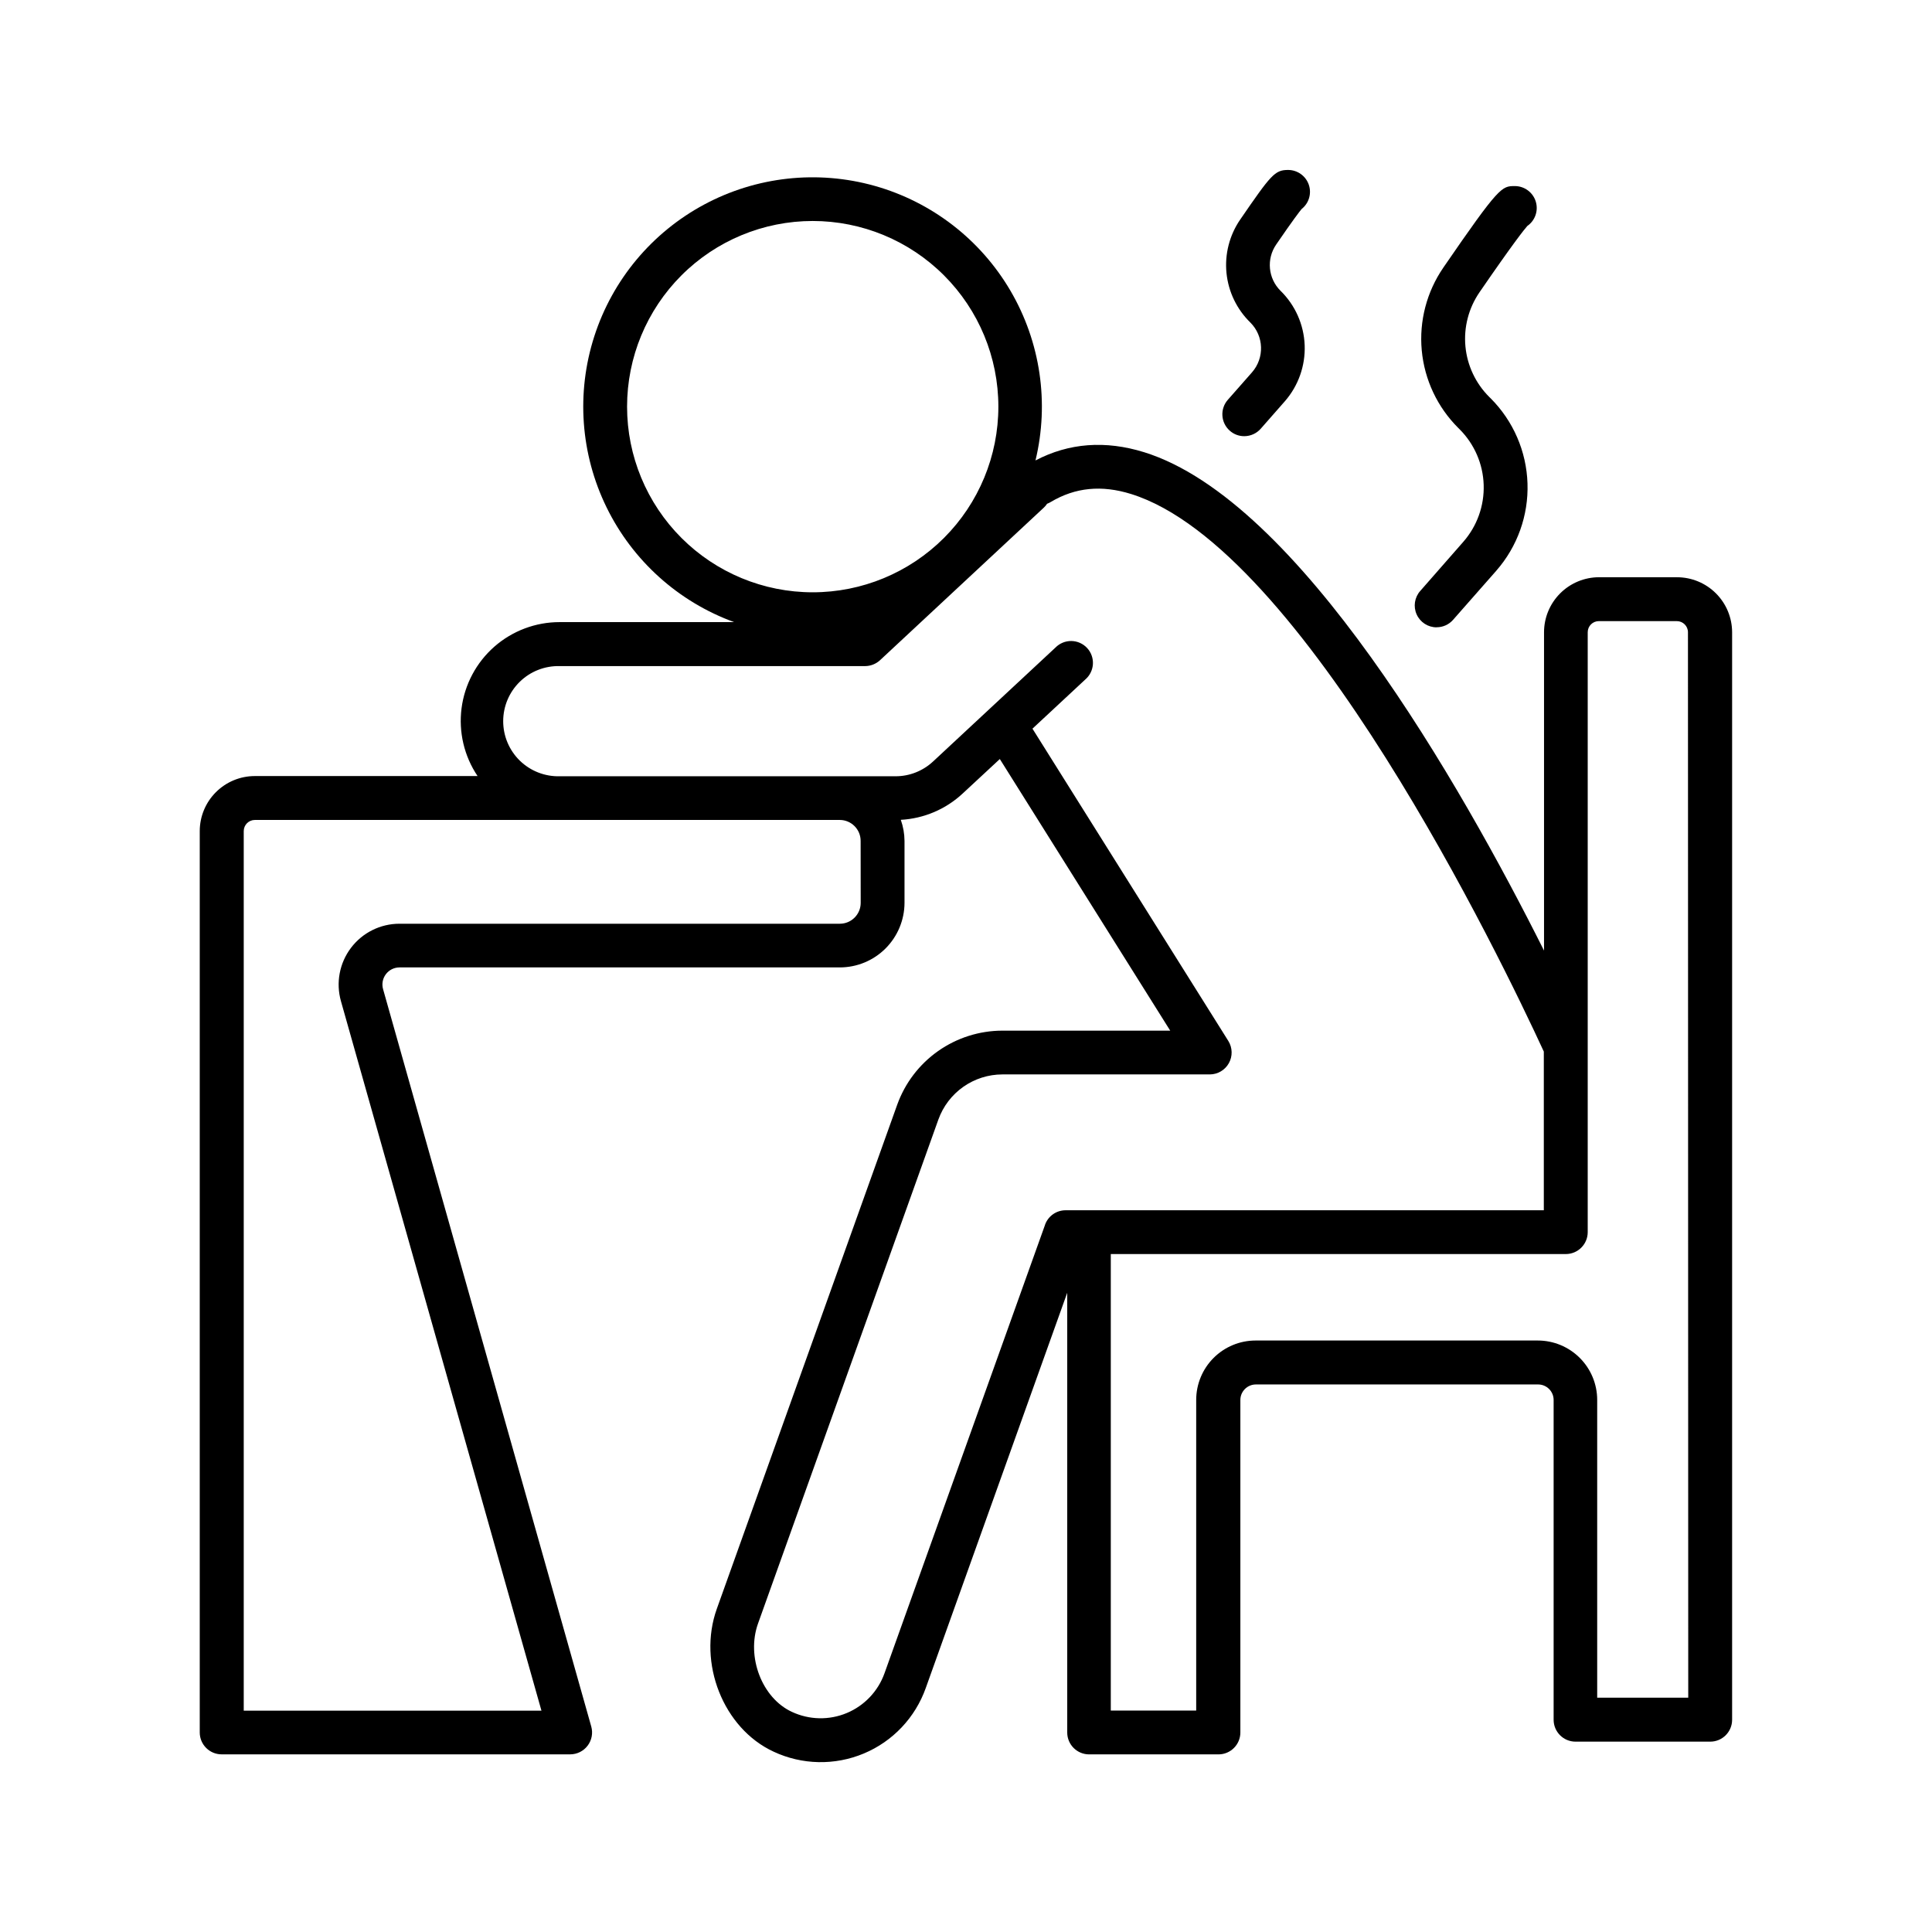 <?xml version="1.0" encoding="UTF-8"?>
<!-- Uploaded to: ICON Repo, www.svgrepo.com, Generator: ICON Repo Mixer Tools -->
<svg fill="#000000" width="800px" height="800px" version="1.1" viewBox="144 144 512 512" xmlns="http://www.w3.org/2000/svg">
 <g>
  <path d="m588.43 296.97h-20.664c-3.867 0.008-7.574 1.543-10.305 4.277-2.734 2.734-4.273 6.441-4.277 10.305v84.367c-22.133-44.141-64.965-119.3-105.95-132.07-10.293-3.199-19.977-2.469-28.82 2.176 3.691-15.285 1.312-31.406-6.633-44.977-7.949-13.566-20.844-23.527-35.98-27.789-15.137-4.258-31.336-2.484-45.191 4.949-13.855 7.434-24.293 19.949-29.113 34.914-4.824 14.969-3.656 31.223 3.254 45.344 6.91 14.125 19.027 25.023 33.801 30.402h-46.25 0.004c-6.363-0.004-12.512 2.309-17.297 6.504-4.781 4.199-7.871 9.996-8.691 16.309-0.816 6.309 0.688 12.703 4.242 17.984h-59.043c-3.863 0.004-7.57 1.543-10.305 4.277-2.734 2.731-4.273 6.438-4.277 10.305v238.87c0 3.203 2.594 5.801 5.797 5.805h92.379c1.816-0.004 3.523-0.855 4.621-2.305 1.094-1.449 1.449-3.328 0.957-5.074l-55.172-195.41c-0.387-1.363-0.109-2.828 0.742-3.957 0.855-1.133 2.188-1.797 3.606-1.801h116.68c4.539 0 8.898-1.797 12.113-5.004 3.215-3.207 5.031-7.555 5.047-12.098v-16.434c-0.016-1.898-0.348-3.785-0.984-5.578 6.117-0.332 11.922-2.801 16.402-6.977l9.84-9.133 45.156 71.98h-44.484c-6.102 0.012-12.047 1.902-17.035 5.414-4.988 3.512-8.77 8.477-10.832 14.219l-47.805 133.59c-5.144 14.367 1.742 31.703 15.035 37.844v0.004c7.543 3.531 16.227 3.711 23.91 0.496 7.688-3.211 13.652-9.523 16.434-17.375l37.484-104.73v116.53c0 3.207 2.598 5.805 5.805 5.805h34.281c3.203-0.004 5.797-2.602 5.797-5.805v-88.117c0.004-2.273 1.848-4.113 4.121-4.113h74.785c2.273 0 4.113 1.84 4.113 4.113v84.75c0.004 3.203 2.602 5.797 5.805 5.797h35.699c3.203 0 5.797-2.594 5.797-5.797v-288.2c-0.004-3.867-1.547-7.578-4.285-10.312-2.734-2.734-6.449-4.269-10.316-4.269zm-278.25-45.203c0-13.051 5.184-25.562 14.41-34.789 9.227-9.23 21.742-14.414 34.789-14.414s25.562 5.184 34.789 14.414c9.227 9.227 14.41 21.738 14.41 34.789 0 13.047-5.184 25.562-14.41 34.789-9.227 9.227-21.742 14.41-34.789 14.41s-25.562-5.184-34.789-14.41c-9.227-9.227-14.41-21.742-14.41-34.789zm61.914 131.5c0 3.055-2.477 5.531-5.531 5.531h-116.69c-5.055 0-9.816 2.367-12.863 6.398-3.047 4.031-4.031 9.254-2.656 14.117l53.137 188.03-78.898 0.004v-233.1c0-1.629 1.32-2.953 2.953-2.953h155c3.055 0.008 5.531 2.484 5.531 5.539zm48.848 85.344-42.531 118.8c-1.699 4.773-5.328 8.605-10.004 10.559-4.672 1.953-9.949 1.84-14.539-0.305-7.941-3.66-12.133-14.602-8.984-23.41l47.805-133.59v0.004c1.254-3.488 3.555-6.508 6.586-8.645 3.035-2.137 6.648-3.285 10.359-3.293h54.977c2.102-0.008 4.035-1.148 5.055-2.984 1.02-1.836 0.969-4.082-0.137-5.871l-51.914-82.773 13.973-13.008c1.207-1.023 1.945-2.496 2.043-4.074 0.098-1.582-0.457-3.133-1.535-4.293-1.074-1.16-2.582-1.832-4.164-1.855-1.582-0.023-3.106 0.602-4.215 1.73l-32.422 30.18h-0.004c-2.699 2.527-6.258 3.938-9.957 3.934h-89.004c-3.938 0.102-7.75-1.391-10.57-4.137-2.82-2.75-4.41-6.519-4.41-10.461 0-3.938 1.59-7.711 4.41-10.457 2.82-2.75 6.633-4.242 10.57-4.141h80.945c1.457-0.012 2.859-0.566 3.938-1.555l43.453-40.48c0.309-0.297 0.586-0.629 0.824-0.984 0.344-0.129 0.672-0.289 0.984-0.48 6.484-3.856 13.441-4.547 21.285-2.106 45.512 14.188 97.949 123 109.37 147.76v42.055h-126.73c-2.453-0.004-4.641 1.543-5.461 3.856zm170.46 125.3h-24.129v-78.918 0.004c0-4.176-1.656-8.18-4.609-11.133-2.953-2.953-6.957-4.613-11.133-4.613h-74.785c-4.176 0-8.18 1.66-11.133 4.613-2.953 2.953-4.609 6.957-4.609 11.133v82.32h-22.633v-120.98h120.58c3.207 0 5.809-2.598 5.809-5.805v-158.98c0-1.629 1.32-2.949 2.949-2.949h20.664c1.633 0 2.953 1.32 2.953 2.949z"/>
  <path d="m469.38 249.96c-1.016 1.156-1.531 2.668-1.43 4.203 0.098 1.535 0.805 2.969 1.961 3.984 1.055 0.938 2.418 1.453 3.828 1.445 1.668 0 3.258-0.719 4.359-1.965l6.406-7.293c3.582-4.106 5.457-9.422 5.246-14.867-0.215-5.441-2.504-10.598-6.398-14.406-3.297-3.273-3.781-8.434-1.148-12.262 4.547-6.633 6.199-8.758 6.742-9.406h-0.004c1.945-1.531 2.707-4.125 1.895-6.461-0.816-2.336-3.019-3.898-5.496-3.891-3.523 0-4.535 1.309-12.703 13.188v-0.004c-2.824 4.137-4.102 9.141-3.606 14.125 0.5 4.988 2.742 9.637 6.332 13.133 3.594 3.594 3.781 9.363 0.434 13.188z"/>
  <path d="m524.72 310.23c1.668 0.008 3.258-0.711 4.356-1.965l11.465-13.027v-0.004c5.59-6.383 8.543-14.652 8.262-23.133-0.277-8.48-3.769-16.539-9.766-22.543l-0.363-0.355c-3.609-3.59-5.844-8.332-6.32-13.398-0.473-5.066 0.844-10.141 3.723-14.34 9.023-13.125 11.867-16.66 12.676-17.574h-0.004c2.086-1.445 2.992-4.078 2.238-6.5-0.758-2.422-2.996-4.074-5.535-4.078-3.473 0-4.102 0-18.934 21.578h0.004c-4.43 6.426-6.461 14.203-5.742 21.973 0.723 7.773 4.144 15.043 9.676 20.547l0.355 0.355c3.918 3.918 6.199 9.176 6.379 14.711 0.184 5.539-1.746 10.938-5.394 15.105l-11.426 13.035c-1.508 1.711-1.875 4.144-0.938 6.223 0.938 2.078 3.008 3.414 5.289 3.41z"/>
 </g>
</svg>